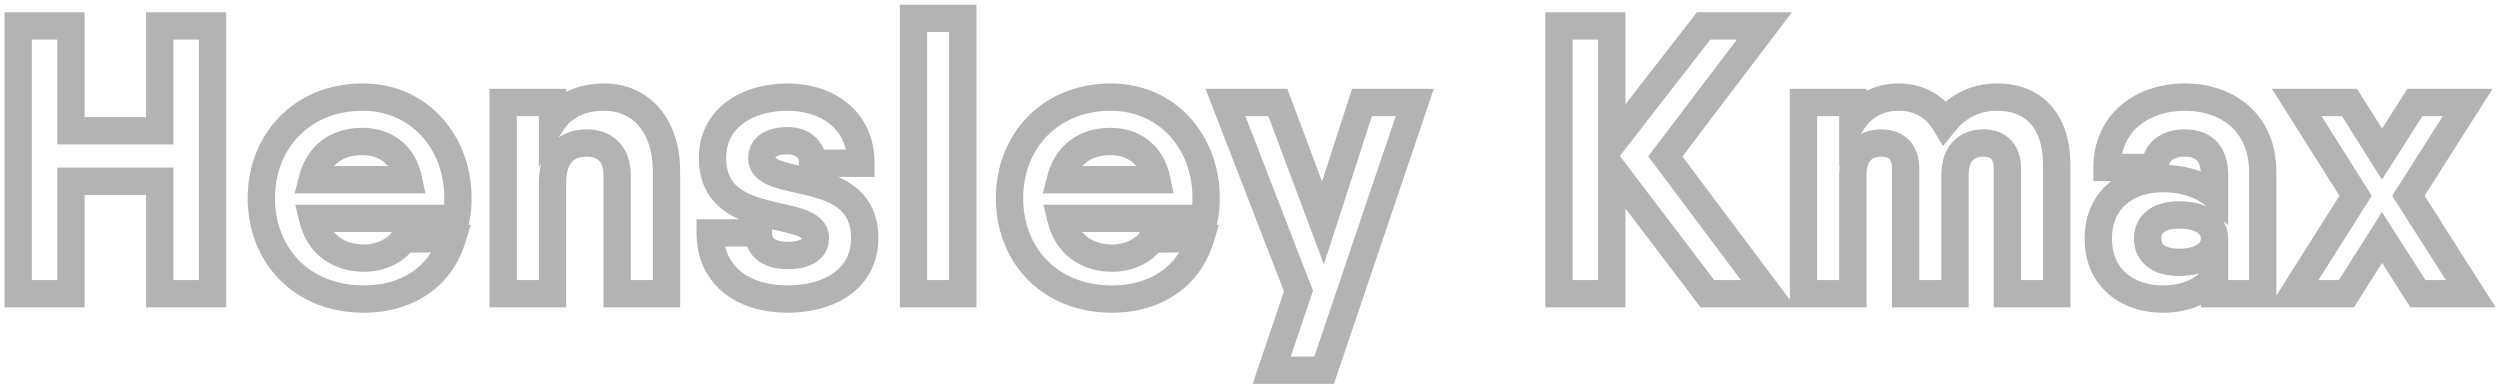 <svg width="366" height="57" viewBox="0 0 366 57" fill="none" xmlns="http://www.w3.org/2000/svg">
<path d="M23.382 3.8V1.8H21.382V3.8H23.382ZM23.382 19.144V21.144H25.382V19.144H23.382ZM10.39 19.144H8.39V21.144H10.39V19.144ZM10.39 3.8H12.39V1.8H10.39V3.8ZM2.662 3.8V1.8H0.662V3.8H2.662ZM2.662 43H0.662V45H2.662V43ZM10.39 43V45H12.39V43H10.39ZM10.39 26.536V24.536H8.39V26.536H10.39ZM23.382 26.536H25.382V24.536H23.382V26.536ZM23.382 43H21.382V45H23.382V43ZM31.11 43V45H33.11V43H31.11ZM31.11 3.8H33.11V1.8H31.11V3.8ZM21.382 3.8V19.144H25.382V3.8H21.382ZM23.382 17.144H10.39V21.144H23.382V17.144ZM12.39 19.144V3.8H8.39V19.144H12.39ZM10.39 1.8H2.662V5.8H10.39V1.8ZM0.662 3.8V43H4.662V3.8H0.662ZM2.662 45H10.39V41H2.662V45ZM12.39 43V26.536H8.39V43H12.39ZM10.39 28.536H23.382V24.536H10.39V28.536ZM21.382 26.536V43H25.382V26.536H21.382ZM23.382 45H31.11V41H23.382V45ZM33.11 43V3.8H29.11V43H33.11ZM31.11 1.8H23.382V5.8H31.11V1.8ZM45.765 31.968V29.968H43.229L43.82 32.434L45.765 31.968ZM66.765 31.968V33.968H68.349L68.712 32.426L66.765 31.968ZM66.205 34.936L68.117 35.523L68.917 32.915L66.189 32.936L66.205 34.936ZM59.093 34.992L59.077 32.992L57.962 33.001L57.383 33.954L59.093 34.992ZM45.709 26.312L43.77 25.82L43.137 28.312H45.709V26.312ZM59.821 26.312V28.312H62.28L61.779 25.904L59.821 26.312ZM45.765 33.968H66.765V29.968H45.765V33.968ZM68.712 32.426C68.987 31.256 69.045 30.127 69.045 29H65.045C65.045 30.001 64.99 30.776 64.818 31.51L68.712 32.426ZM69.045 29C69.045 19.821 62.589 12.216 53.101 12.216V16.216C60.077 16.216 65.045 21.715 65.045 29H69.045ZM53.101 12.216C43.113 12.216 36.261 19.587 36.261 29H40.261C40.261 21.725 45.392 16.216 53.101 16.216V12.216ZM36.261 29C36.261 33.648 37.904 37.864 40.916 40.924C43.935 43.991 48.216 45.784 53.269 45.784V41.784C49.193 41.784 45.97 40.357 43.767 38.118C41.557 35.872 40.261 32.696 40.261 29H36.261ZM53.269 45.784C60.271 45.784 66.082 42.152 68.117 35.523L64.293 34.349C62.855 39.032 58.81 41.784 53.269 41.784V45.784ZM66.189 32.936L59.077 32.992L59.108 36.992L66.22 36.936L66.189 32.936ZM57.383 33.954C56.864 34.809 55.349 35.792 53.325 35.792V39.792C56.453 39.792 59.417 38.311 60.802 36.03L57.383 33.954ZM53.325 35.792C51.872 35.792 50.652 35.419 49.731 34.752C48.83 34.098 48.085 33.07 47.71 31.502L43.82 32.434C44.396 34.842 45.639 36.726 47.384 37.99C49.11 39.241 51.194 39.792 53.325 39.792V35.792ZM47.647 26.804C48.004 25.4 48.657 24.414 49.488 23.771C50.319 23.127 51.477 22.712 53.045 22.712V18.712C50.748 18.712 48.686 19.333 47.039 20.607C45.393 21.882 44.31 23.696 43.77 25.82L47.647 26.804ZM53.045 22.712C54.221 22.712 55.263 23.017 56.062 23.608C56.836 24.18 57.532 25.13 57.863 26.72L61.779 25.904C61.27 23.462 60.089 21.612 58.441 20.392C56.818 19.192 54.892 18.712 53.045 18.712V22.712ZM59.821 24.312H45.709V28.312H59.821V24.312ZM80.886 17.856H78.886V24.462L82.55 18.965L80.886 17.856ZM80.886 15H82.886V13H80.886V15ZM73.662 15V13H71.662V15H73.662ZM73.662 43H71.662V45H73.662V43ZM80.886 43V45H82.886V43H80.886ZM90.35 43H88.35V45H90.35V43ZM97.574 43V45H99.574V43H97.574ZM88.502 12.216C84.49 12.216 81.227 13.739 79.222 16.747L82.55 18.965C83.681 17.269 85.57 16.216 88.502 16.216V12.216ZM82.886 17.856V15H78.886V17.856H82.886ZM80.886 13H73.662V17H80.886V13ZM71.662 15V43H75.662V15H71.662ZM73.662 45H80.886V41H73.662V45ZM82.886 43V26.76H78.886V43H82.886ZM82.886 26.76C82.886 24.991 83.343 24.107 83.771 23.666C84.193 23.23 84.868 22.936 85.926 22.936V18.936C84.128 18.936 82.284 19.454 80.9 20.881C79.521 22.302 78.886 24.329 78.886 26.76H82.886ZM85.926 22.936C86.793 22.936 87.349 23.19 87.682 23.518C88.004 23.835 88.35 24.448 88.35 25.64H92.35C92.35 23.64 91.744 21.901 90.485 20.664C89.236 19.438 87.58 18.936 85.926 18.936V22.936ZM88.35 25.64V43H92.35V25.64H88.35ZM90.35 45H97.574V41H90.35V45ZM99.574 43V25.08H95.574V43H99.574ZM99.574 25.08C99.574 21.294 98.501 18.077 96.501 15.775C94.484 13.451 91.653 12.216 88.502 12.216V16.216C90.559 16.216 92.265 16.997 93.481 18.397C94.716 19.819 95.574 22.034 95.574 25.08H99.574ZM118.979 23.904H116.979V25.904H118.979V23.904ZM126.035 23.904V25.904H128.035V23.904H126.035ZM111.027 34.096H113.027V32.096H111.027V34.096ZM103.971 34.096V32.096H101.971V34.096H103.971ZM113.531 23.12C113.531 23.067 113.537 23.037 113.54 23.024C113.542 23.017 113.543 23.013 113.544 23.011C113.545 23.009 113.545 23.008 113.545 23.007C113.545 23.007 113.549 23.001 113.56 22.989C113.572 22.976 113.597 22.953 113.643 22.923C113.849 22.788 114.353 22.6 115.283 22.6V18.6C113.917 18.6 112.545 18.86 111.449 19.579C110.258 20.36 109.531 21.607 109.531 23.12H113.531ZM115.283 22.6C115.981 22.6 116.411 22.79 116.629 22.971C116.799 23.112 116.979 23.354 116.979 23.904H120.979C120.979 22.27 120.347 20.86 119.187 19.895C118.074 18.97 116.657 18.6 115.283 18.6V22.6ZM118.979 25.904H126.035V21.904H118.979V25.904ZM128.035 23.904C128.035 20.045 126.49 17.042 124.014 15.046C121.594 13.094 118.43 12.216 115.283 12.216V16.216C117.736 16.216 119.948 16.906 121.504 18.16C123.004 19.37 124.035 21.211 124.035 23.904H128.035ZM115.283 12.216C112.055 12.216 108.862 13.05 106.422 14.855C103.92 16.705 102.307 19.516 102.307 23.12H106.307C106.307 20.844 107.27 19.203 108.8 18.071C110.392 16.894 112.687 16.216 115.283 16.216V12.216ZM102.307 23.12C102.307 26.351 103.473 28.692 105.347 30.324C107.12 31.869 109.377 32.645 111.329 33.16C112.314 33.42 113.31 33.634 114.16 33.828C115.045 34.029 115.772 34.208 116.364 34.413C116.975 34.624 117.259 34.804 117.372 34.907C117.413 34.944 117.402 34.946 117.386 34.91C117.367 34.87 117.371 34.849 117.371 34.88H121.371C121.371 33.667 120.862 32.68 120.076 31.959C119.364 31.307 118.471 30.909 117.671 30.633C116.85 30.349 115.93 30.128 115.049 29.928C114.134 29.719 113.247 29.529 112.349 29.292C110.534 28.813 109.026 28.224 107.974 27.308C107.024 26.48 106.307 25.265 106.307 23.12H102.307ZM117.371 34.88C117.371 34.978 117.352 34.991 117.364 34.97C117.374 34.952 117.366 34.984 117.265 35.046C117.02 35.197 116.424 35.4 115.283 35.4V39.4C116.774 39.4 118.222 39.155 119.363 38.452C120.627 37.673 121.371 36.41 121.371 34.88H117.371ZM115.283 35.4C114.21 35.4 113.632 35.166 113.37 34.969C113.194 34.836 113.027 34.633 113.027 34.096H109.027C109.027 35.743 109.672 37.192 110.966 38.165C112.174 39.074 113.724 39.4 115.283 39.4V35.4ZM111.027 32.096H103.971V36.096H111.027V32.096ZM101.971 34.096C101.971 37.959 103.521 40.975 106.088 42.975C108.591 44.925 111.893 45.784 115.283 45.784V41.784C112.513 41.784 110.159 41.075 108.546 39.819C106.997 38.613 105.971 36.785 105.971 34.096H101.971ZM115.283 45.784C118.651 45.784 121.927 44.977 124.419 43.18C126.981 41.332 128.595 38.511 128.595 34.88H124.595C124.595 37.185 123.633 38.816 122.079 39.936C120.455 41.107 118.075 41.784 115.283 41.784V45.784ZM128.595 34.88C128.595 31.638 127.431 29.292 125.554 27.659C123.778 26.114 121.518 25.346 119.567 24.838C118.582 24.582 117.585 24.372 116.735 24.181C115.852 23.982 115.126 23.805 114.536 23.602C113.927 23.392 113.646 23.213 113.535 23.111C113.499 23.078 113.531 23.126 113.531 23.12H109.531C109.531 24.332 110.034 25.323 110.822 26.05C111.535 26.709 112.43 27.107 113.233 27.384C114.056 27.667 114.978 27.886 115.859 28.084C116.775 28.289 117.661 28.476 118.559 28.709C120.374 29.182 121.88 29.765 122.929 30.677C123.876 31.501 124.595 32.718 124.595 34.88H128.595ZM133.733 43H131.733V45H133.733V43ZM140.957 43V45H142.957V43H140.957ZM140.957 2.68H142.957V0.68H140.957V2.68ZM133.733 2.68V0.68H131.733V2.68H133.733ZM133.733 45H140.957V41H133.733V45ZM142.957 43V2.68H138.957V43H142.957ZM140.957 0.68H133.733V4.68H140.957V0.68ZM131.733 2.68V43H135.733V2.68H131.733ZM155.297 31.968V29.968H152.762L153.352 32.434L155.297 31.968ZM176.297 31.968V33.968H177.881L178.244 32.426L176.297 31.968ZM175.737 34.936L177.649 35.523L178.45 32.915L175.721 32.936L175.737 34.936ZM168.625 34.992L168.609 32.992L167.494 33.001L166.916 33.954L168.625 34.992ZM155.241 26.312L153.303 25.82L152.67 28.312H155.241V26.312ZM169.353 26.312V28.312H171.813L171.311 25.904L169.353 26.312ZM155.297 33.968H176.297V29.968H155.297V33.968ZM178.244 32.426C178.519 31.256 178.577 30.127 178.577 29H174.577C174.577 30.001 174.523 30.776 174.35 31.51L178.244 32.426ZM178.577 29C178.577 19.821 172.121 12.216 162.633 12.216V16.216C169.609 16.216 174.577 21.715 174.577 29H178.577ZM162.633 12.216C152.646 12.216 145.793 19.587 145.793 29H149.793C149.793 21.725 154.925 16.216 162.633 16.216V12.216ZM145.793 29C145.793 33.648 147.437 37.864 150.449 40.924C153.468 43.991 157.749 45.784 162.801 45.784V41.784C158.726 41.784 155.503 40.357 153.3 38.118C151.089 35.872 149.793 32.696 149.793 29H145.793ZM162.801 45.784C169.803 45.784 175.614 42.152 177.649 35.523L173.825 34.349C172.388 39.032 168.343 41.784 162.801 41.784V45.784ZM175.721 32.936L168.609 32.992L168.641 36.992L175.753 36.936L175.721 32.936ZM166.916 33.954C166.396 34.809 164.881 35.792 162.857 35.792V39.792C165.985 39.792 168.95 38.311 170.335 36.03L166.916 33.954ZM162.857 35.792C161.404 35.792 160.184 35.419 159.264 34.752C158.362 34.098 157.617 33.07 157.242 31.502L153.352 32.434C153.929 34.842 155.172 36.726 156.916 37.99C158.642 39.241 160.726 39.792 162.857 39.792V35.792ZM157.18 26.804C157.536 25.4 158.189 24.414 159.02 23.771C159.852 23.127 161.01 22.712 162.577 22.712V18.712C160.28 18.712 158.219 19.333 156.572 20.607C154.925 21.882 153.842 23.696 153.303 25.82L157.18 26.804ZM162.577 22.712C163.753 22.712 164.795 23.017 165.595 23.608C166.368 24.18 167.064 25.13 167.395 26.72L171.311 25.904C170.802 23.462 169.622 21.612 167.974 20.392C166.351 19.192 164.425 18.712 162.577 18.712V22.712ZM169.353 24.312H155.241V28.312H169.353V24.312ZM199.395 15V13H197.94L197.492 14.384L199.395 15ZM193.683 32.64L191.81 33.342L193.82 38.708L195.585 33.256L193.683 32.64ZM187.075 15L188.947 14.298L188.461 13H187.075V15ZM179.403 15V13H176.483L177.538 15.723L179.403 15ZM190.099 42.608L191.993 43.249L192.225 42.562L191.963 41.886L190.099 42.608ZM186.179 54.2L184.284 53.559L183.391 56.2H186.179V54.2ZM193.851 54.2V56.2H195.285L195.745 54.841L193.851 54.2ZM207.123 15L209.017 15.641L209.911 13H207.123V15ZM197.492 14.384L191.78 32.024L195.585 33.256L201.297 15.616L197.492 14.384ZM195.555 31.938L188.947 14.298L185.202 15.702L191.81 33.342L195.555 31.938ZM187.075 13H179.403V17H187.075V13ZM177.538 15.723L188.234 43.331L191.963 41.886L181.267 14.277L177.538 15.723ZM188.204 41.967L184.284 53.559L188.073 54.841L191.993 43.249L188.204 41.967ZM186.179 56.2H193.851V52.2H186.179V56.2ZM195.745 54.841L209.017 15.641L205.228 14.359L191.956 53.559L195.745 54.841ZM207.123 13H199.395V17H207.123V13ZM258.867 43V45H262.864L260.467 41.801L258.867 43ZM243.803 22.896L242.21 21.686L241.297 22.888L242.202 24.095L243.803 22.896ZM258.307 3.8L259.899 5.01L262.337 1.8H258.307V3.8ZM249.403 3.8V1.8H248.424L247.823 2.573L249.403 3.8ZM235.963 21.104H233.963V26.939L237.542 22.331L235.963 21.104ZM235.963 3.8H237.963V1.8H235.963V3.8ZM228.235 3.8V1.8H226.235V3.8H228.235ZM228.235 43H226.235V45H228.235V43ZM235.963 43V45H237.963V43H235.963ZM235.963 24.576L237.555 23.366L233.963 18.638V24.576H235.963ZM249.963 43L248.37 44.21L248.97 45H249.963V43ZM260.467 41.801L245.403 21.697L242.202 24.095L257.266 44.199L260.467 41.801ZM245.395 24.106L259.899 5.01L256.714 2.59L242.21 21.686L245.395 24.106ZM258.307 1.8H249.403V5.8H258.307V1.8ZM247.823 2.573L234.383 19.877L237.542 22.331L250.982 5.027L247.823 2.573ZM237.963 21.104V3.8H233.963V21.104H237.963ZM235.963 1.8H228.235V5.8H235.963V1.8ZM226.235 3.8V43H230.235V3.8H226.235ZM228.235 45H235.963V41H228.235V45ZM237.963 43V24.576H233.963V43H237.963ZM234.37 25.786L248.37 44.21L251.555 41.79L237.555 23.366L234.37 25.786ZM249.963 45H258.867V41H249.963V45ZM284.696 17.912L282.984 18.947L284.458 21.384L286.25 19.17L284.696 17.912ZM271.256 17.744H269.256V24.418L272.926 18.844L271.256 17.744ZM271.256 15H273.256V13H271.256V15ZM264.032 15V13H262.032V15H264.032ZM264.032 43H262.032V45H264.032V43ZM271.256 43V45H273.256V43H271.256ZM278.984 43H276.984V45H278.984V43ZM286.208 43V45H288.208V43H286.208ZM293.88 43H291.88V45H293.88V43ZM301.104 43V45H303.104V43H301.104ZM292.424 12.216C288.481 12.216 285.402 13.86 283.141 16.654L286.25 19.17C287.797 17.26 289.758 16.216 292.424 16.216V12.216ZM286.407 16.877C284.567 13.835 281.489 12.216 277.976 12.216V16.216C280.174 16.216 281.912 17.173 282.984 18.947L286.407 16.877ZM277.976 12.216C274.481 12.216 271.485 13.759 269.585 16.644L272.926 18.844C274.05 17.137 275.759 16.216 277.976 16.216V12.216ZM273.256 17.744V15H269.256V17.744H273.256ZM271.256 13H264.032V17H271.256V13ZM262.032 15V43H266.032V15H262.032ZM264.032 45H271.256V41H264.032V45ZM273.256 43V25.64H269.256V43H273.256ZM273.256 25.64C273.256 24.234 273.663 23.653 273.94 23.401C274.256 23.113 274.752 22.936 275.4 22.936V18.936C274.088 18.936 272.512 19.291 271.245 20.445C269.94 21.635 269.256 23.406 269.256 25.64H273.256ZM275.4 22.936C276.05 22.936 276.402 23.1 276.573 23.253C276.702 23.368 276.984 23.7 276.984 24.688H280.984C280.984 22.876 280.426 21.332 279.238 20.271C278.093 19.248 276.654 18.936 275.4 18.936V22.936ZM276.984 24.688V43H280.984V24.688H276.984ZM278.984 45H286.208V41H278.984V45ZM288.208 43V25.64H284.208V43H288.208ZM288.208 25.64C288.208 24.234 288.615 23.653 288.892 23.401C289.208 23.113 289.704 22.936 290.352 22.936V18.936C289.04 18.936 287.464 19.291 286.197 20.445C284.892 21.635 284.208 23.406 284.208 25.64H288.208ZM290.352 22.936C291 22.936 291.328 23.099 291.481 23.239C291.599 23.347 291.88 23.68 291.88 24.688H295.88C295.88 22.896 295.348 21.353 294.178 20.285C293.043 19.248 291.607 18.936 290.352 18.936V22.936ZM291.88 24.688V43H295.88V24.688H291.88ZM293.88 45H301.104V41H293.88V45ZM303.104 43V24.128H299.104V43H303.104ZM303.104 24.128C303.104 20.569 302.158 17.558 300.221 15.416C298.263 13.249 295.512 12.216 292.424 12.216V16.216C294.599 16.216 296.188 16.919 297.254 18.098C298.342 19.302 299.104 21.247 299.104 24.128H303.104ZM308.473 24.52H306.473V26.52H308.473V24.52ZM315.529 24.52V26.52H317.529V24.52H315.529ZM324.209 28.608L322.903 30.123L326.209 32.973V28.608H324.209ZM324.209 40.592H326.209V35.044L322.669 39.316L324.209 40.592ZM324.209 43H322.209V45H324.209V43ZM331.265 43V45H333.265V43H331.265ZM319.841 12.216C316.378 12.216 313.052 13.254 310.557 15.362C308.023 17.502 306.473 20.642 306.473 24.52H310.473C310.473 21.79 311.527 19.778 313.138 18.418C314.786 17.026 317.145 16.216 319.841 16.216V12.216ZM308.473 26.52H315.529V22.52H308.473V26.52ZM317.529 24.52C317.529 23.983 317.714 23.665 317.977 23.447C318.279 23.196 318.863 22.936 319.841 22.936V18.936C318.188 18.936 316.616 19.376 315.419 20.371C314.184 21.399 313.529 22.873 313.529 24.52H317.529ZM319.841 22.936C320.857 22.936 321.356 23.197 321.613 23.457C321.872 23.719 322.209 24.305 322.209 25.64H326.209C326.209 23.671 325.707 21.905 324.454 20.641C323.199 19.375 321.514 18.936 319.841 18.936V22.936ZM322.209 25.64V28.608H326.209V25.64H322.209ZM325.515 27.093C323.488 25.346 320.545 24.144 316.593 24.144V28.144C319.698 28.144 321.683 29.07 322.903 30.123L325.515 27.093ZM316.593 24.144C313.733 24.144 310.891 24.979 308.728 26.808C306.521 28.676 305.185 31.447 305.185 34.936H309.185C309.185 32.545 310.061 30.92 311.312 29.862C312.608 28.765 314.47 28.144 316.593 28.144V24.144ZM305.185 34.936C305.185 38.423 306.52 41.205 308.721 43.086C310.881 44.931 313.723 45.784 316.593 45.784V41.784C314.479 41.784 312.618 41.154 311.319 40.044C310.063 38.971 309.185 37.328 309.185 34.936H305.185ZM316.593 45.784C320.639 45.784 323.698 44.344 325.749 41.868L322.669 39.316C321.473 40.76 319.604 41.784 316.593 41.784V45.784ZM322.209 40.592V43H326.209V40.592H322.209ZM324.209 45H331.265V41H324.209V45ZM333.265 43V25.192H329.265V43H333.265ZM333.265 25.192C333.265 21.039 331.76 17.726 329.207 15.474C326.69 13.254 323.33 12.216 319.841 12.216V16.216C322.568 16.216 324.92 17.026 326.561 18.474C328.167 19.89 329.265 22.065 329.265 25.192H333.265ZM319.057 36.408C317.734 36.408 317.079 36.103 316.793 35.872C316.563 35.686 316.409 35.425 316.409 34.936H312.409C312.409 36.463 312.984 37.938 314.28 38.984C315.52 39.985 317.189 40.408 319.057 40.408V36.408ZM316.409 34.936C316.409 34.447 316.563 34.186 316.793 34C317.079 33.769 317.734 33.464 319.057 33.464V29.464C317.189 29.464 315.52 29.887 314.28 30.888C312.984 31.934 312.409 33.409 312.409 34.936H316.409ZM319.057 33.464C320.408 33.464 321.259 33.753 321.709 34.058C322.085 34.313 322.209 34.579 322.209 34.936H326.209C326.209 33.165 325.353 31.695 323.952 30.746C322.624 29.847 320.899 29.464 319.057 29.464V33.464ZM322.209 34.936C322.209 35.214 322.105 35.498 321.691 35.784C321.23 36.104 320.376 36.408 319.057 36.408V40.408C320.931 40.408 322.653 39.984 323.969 39.072C325.334 38.127 326.209 36.674 326.209 34.936H322.209ZM361.718 43V45H365.362L363.405 41.926L361.718 43ZM352.59 28.664L350.901 27.592L350.219 28.665L350.902 29.738L352.59 28.664ZM361.27 15L362.958 16.072L364.909 13H361.27V15ZM353.542 15V13H352.444L351.855 13.925L353.542 15ZM348.726 22.56L347.033 23.626L348.716 26.298L350.412 23.635L348.726 22.56ZM343.966 15L345.658 13.934L345.07 13H343.966V15ZM336.238 15V13H332.61L334.546 16.067L336.238 15ZM344.862 28.664L346.552 29.733L347.227 28.665L346.553 27.596L344.862 28.664ZM335.79 43L334.099 41.931L332.157 45H335.79V43ZM343.518 43V45H344.619L345.208 44.069L343.518 43ZM348.726 34.768L350.41 33.691L348.716 31.041L347.035 33.699L348.726 34.768ZM353.99 43L352.305 44.078L352.895 45H353.99V43ZM363.405 41.926L354.277 27.59L350.902 29.738L360.03 44.074L363.405 41.926ZM354.278 29.736L362.958 16.072L359.581 13.928L350.901 27.592L354.278 29.736ZM361.27 13H353.542V17H361.27V13ZM351.855 13.925L347.039 21.485L350.412 23.635L355.228 16.075L351.855 13.925ZM350.418 21.494L345.658 13.934L342.273 16.066L347.033 23.626L350.418 21.494ZM343.966 13H336.238V17H343.966V13ZM334.546 16.067L343.17 29.732L346.553 27.596L337.929 13.932L334.546 16.067ZM343.171 27.595L334.099 41.931L337.48 44.069L346.552 29.733L343.171 27.595ZM335.79 45H343.518V41H335.79V45ZM345.208 44.069L350.416 35.837L347.035 33.699L341.827 41.931L345.208 44.069ZM347.041 35.846L352.305 44.078L355.674 41.922L350.41 33.691L347.041 35.846ZM353.99 45H361.718V41H353.99V45Z" fill="#B3B3B3"/>
</svg>
